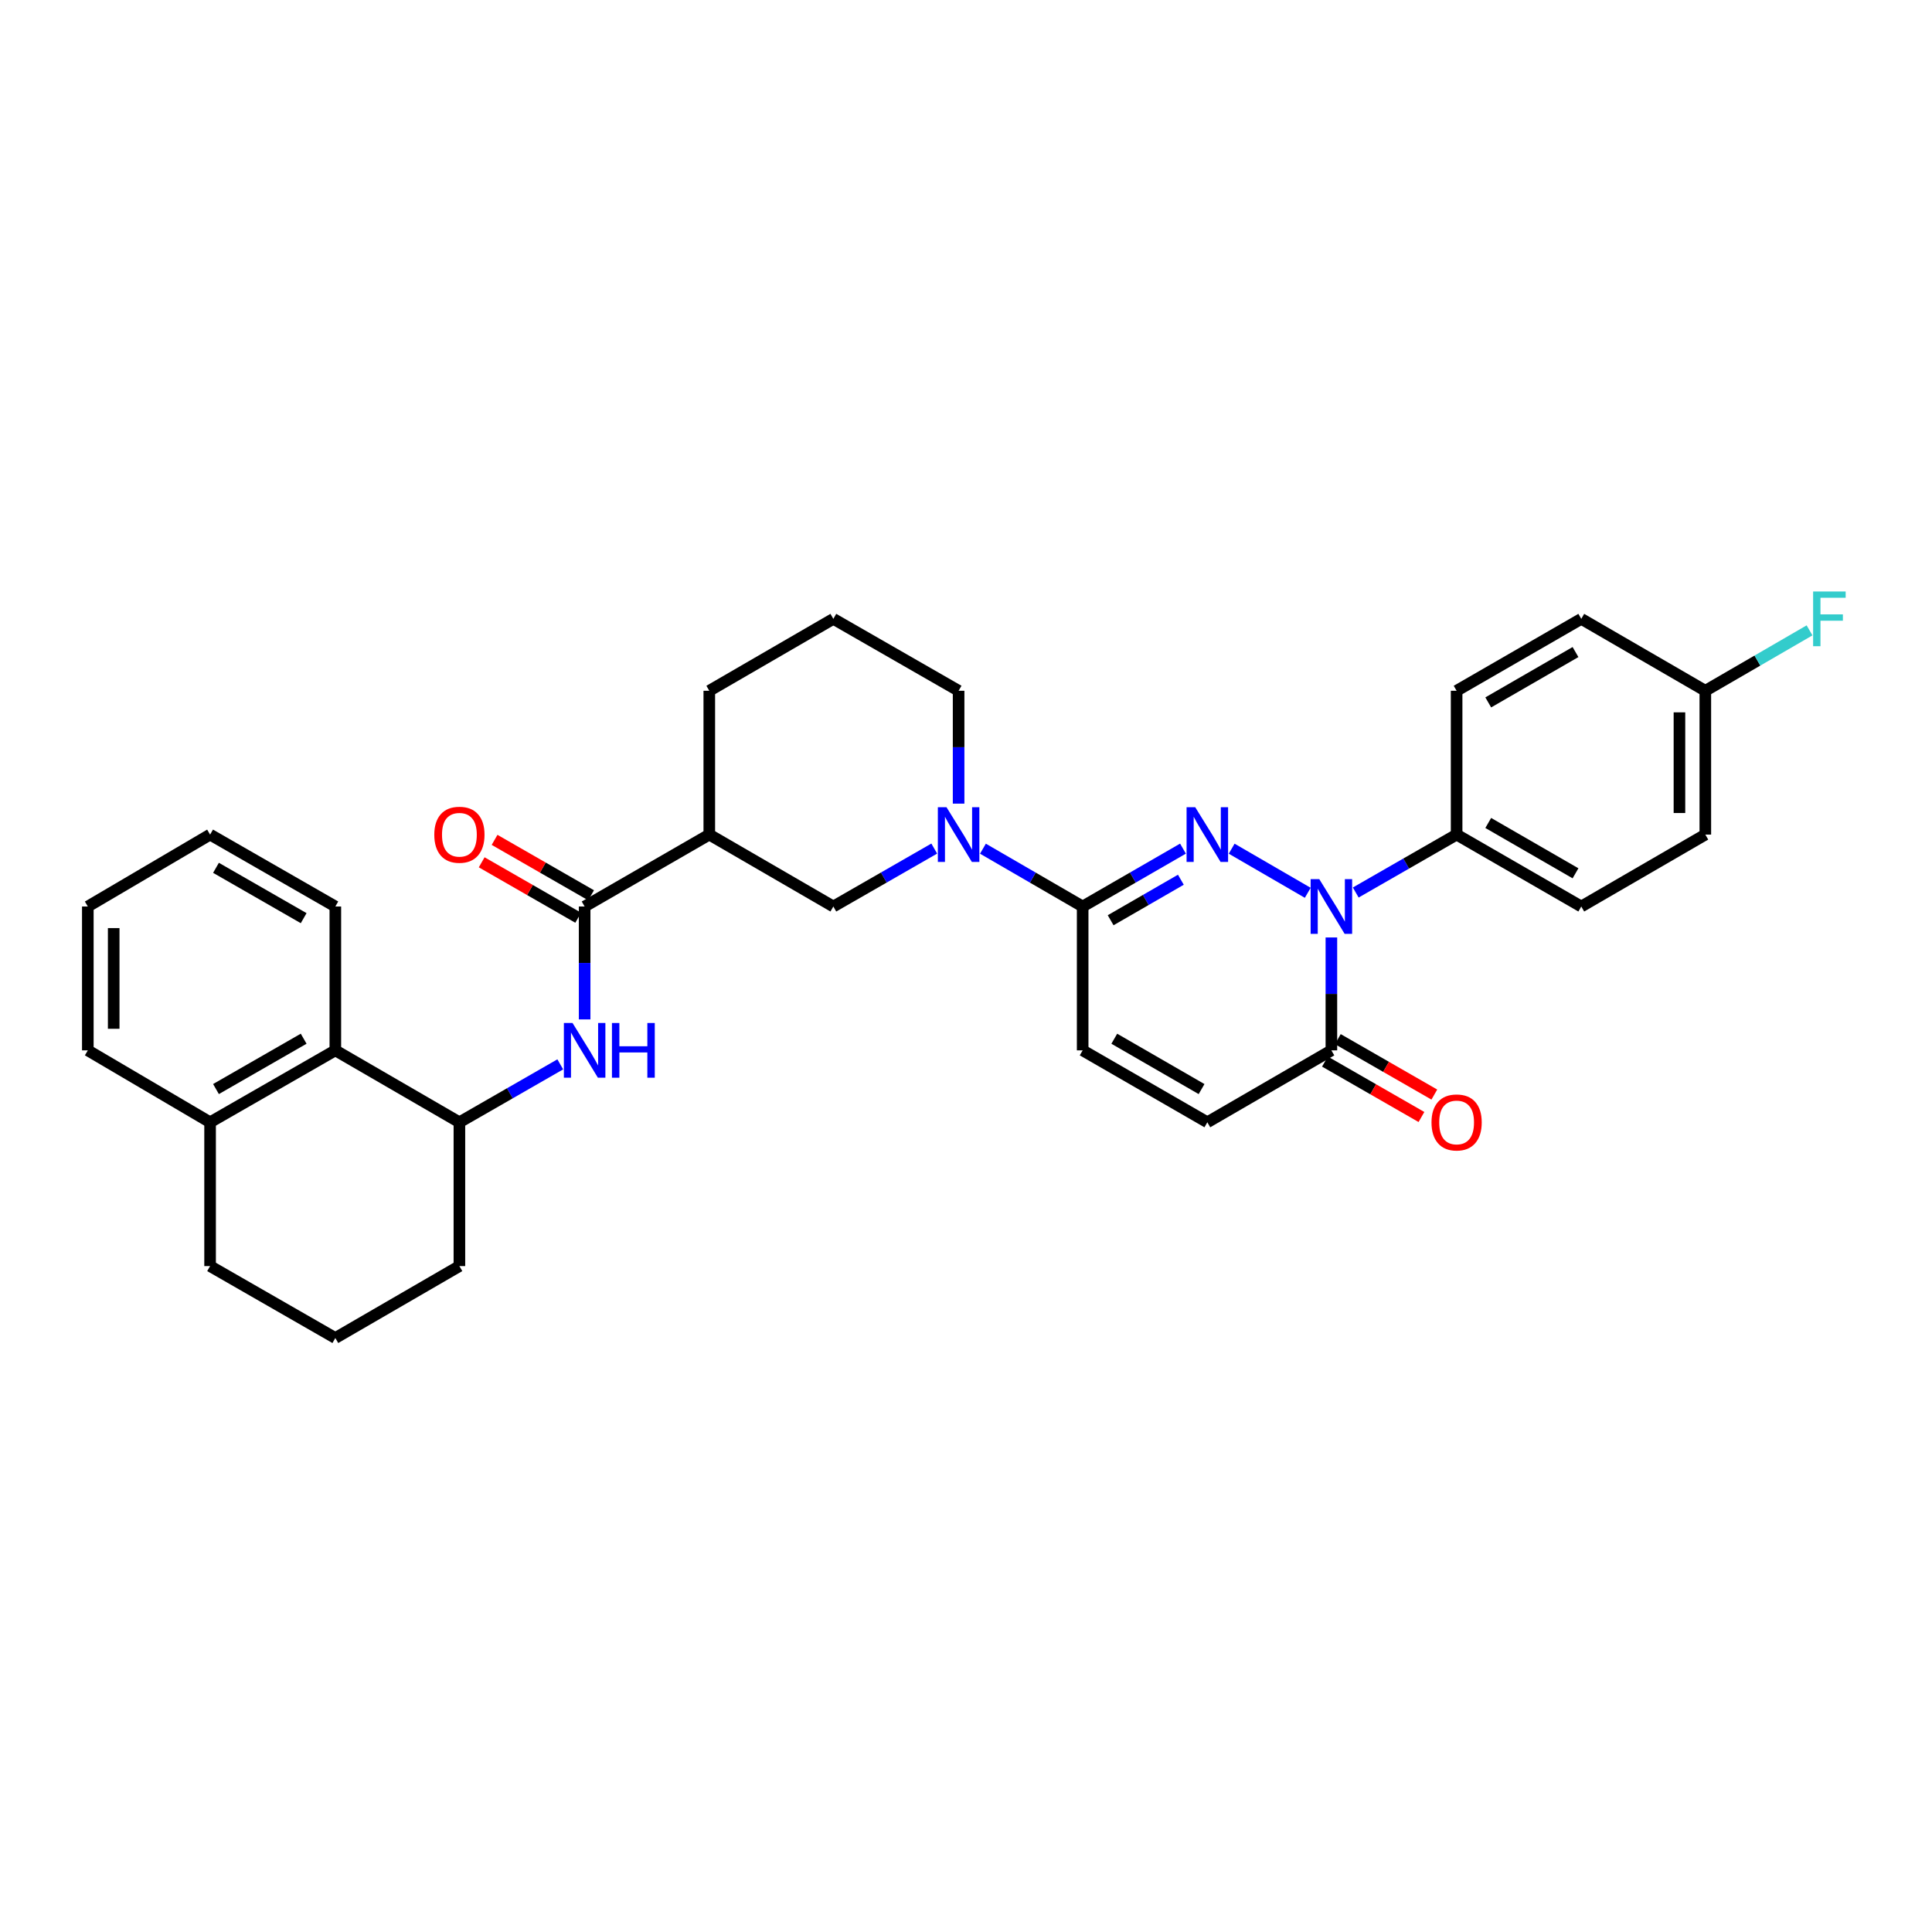 <?xml version='1.0' encoding='iso-8859-1'?>
<svg version='1.1' baseProfile='full'
              xmlns='http://www.w3.org/2000/svg'
                      xmlns:rdkit='http://www.rdkit.org/xml'
                      xmlns:xlink='http://www.w3.org/1999/xlink'
                  xml:space='preserve'
width='1000px' height='1000px' viewBox='0 0 1000 1000'>
<!-- END OF HEADER -->
<rect style='opacity:1.0;fill:#FFFFFF;stroke:none' width='1000' height='1000' x='0' y='0'> </rect>
<path class='bond-0' d='M 637.508,439.282 L 676.891,462.116' style='fill:none;fill-rule:evenodd;stroke:#0000FF;stroke-width:6px;stroke-linecap:butt;stroke-linejoin:miter;stroke-opacity:1' />
<path class='bond-1' d='M 612.31,439.25 L 586.346,454.229' style='fill:none;fill-rule:evenodd;stroke:#0000FF;stroke-width:6px;stroke-linecap:butt;stroke-linejoin:miter;stroke-opacity:1' />
<path class='bond-1' d='M 586.346,454.229 L 560.383,469.208' style='fill:none;fill-rule:evenodd;stroke:#000000;stroke-width:6px;stroke-linecap:butt;stroke-linejoin:miter;stroke-opacity:1' />
<path class='bond-1' d='M 611.214,455.346 L 593.04,465.831' style='fill:none;fill-rule:evenodd;stroke:#0000FF;stroke-width:6px;stroke-linecap:butt;stroke-linejoin:miter;stroke-opacity:1' />
<path class='bond-1' d='M 593.04,465.831 L 574.865,476.316' style='fill:none;fill-rule:evenodd;stroke:#000000;stroke-width:6px;stroke-linecap:butt;stroke-linejoin:miter;stroke-opacity:1' />
<path class='bond-3' d='M 689.122,485.229 L 689.122,514.447' style='fill:none;fill-rule:evenodd;stroke:#0000FF;stroke-width:6px;stroke-linecap:butt;stroke-linejoin:miter;stroke-opacity:1' />
<path class='bond-3' d='M 689.122,514.447 L 689.122,543.664' style='fill:none;fill-rule:evenodd;stroke:#000000;stroke-width:6px;stroke-linecap:butt;stroke-linejoin:miter;stroke-opacity:1' />
<path class='bond-11' d='M 701.731,461.966 L 727.837,446.973' style='fill:none;fill-rule:evenodd;stroke:#0000FF;stroke-width:6px;stroke-linecap:butt;stroke-linejoin:miter;stroke-opacity:1' />
<path class='bond-11' d='M 727.837,446.973 L 753.942,431.98' style='fill:none;fill-rule:evenodd;stroke:#000000;stroke-width:6px;stroke-linecap:butt;stroke-linejoin:miter;stroke-opacity:1' />
<path class='bond-2' d='M 560.383,469.208 L 534.576,454.245' style='fill:none;fill-rule:evenodd;stroke:#000000;stroke-width:6px;stroke-linecap:butt;stroke-linejoin:miter;stroke-opacity:1' />
<path class='bond-2' d='M 534.576,454.245 L 508.769,439.282' style='fill:none;fill-rule:evenodd;stroke:#0000FF;stroke-width:6px;stroke-linecap:butt;stroke-linejoin:miter;stroke-opacity:1' />
<path class='bond-7' d='M 560.383,469.208 L 560.383,543.664' style='fill:none;fill-rule:evenodd;stroke:#000000;stroke-width:6px;stroke-linecap:butt;stroke-linejoin:miter;stroke-opacity:1' />
<path class='bond-9' d='M 483.564,439.22 L 457.451,454.214' style='fill:none;fill-rule:evenodd;stroke:#0000FF;stroke-width:6px;stroke-linecap:butt;stroke-linejoin:miter;stroke-opacity:1' />
<path class='bond-9' d='M 457.451,454.214 L 431.338,469.208' style='fill:none;fill-rule:evenodd;stroke:#000000;stroke-width:6px;stroke-linecap:butt;stroke-linejoin:miter;stroke-opacity:1' />
<path class='bond-19' d='M 496.173,415.959 L 496.173,386.752' style='fill:none;fill-rule:evenodd;stroke:#0000FF;stroke-width:6px;stroke-linecap:butt;stroke-linejoin:miter;stroke-opacity:1' />
<path class='bond-19' d='M 496.173,386.752 L 496.173,357.546' style='fill:none;fill-rule:evenodd;stroke:#000000;stroke-width:6px;stroke-linecap:butt;stroke-linejoin:miter;stroke-opacity:1' />
<path class='bond-14' d='M 685.787,549.471 L 710.762,563.816' style='fill:none;fill-rule:evenodd;stroke:#000000;stroke-width:6px;stroke-linecap:butt;stroke-linejoin:miter;stroke-opacity:1' />
<path class='bond-14' d='M 710.762,563.816 L 735.738,578.16' style='fill:none;fill-rule:evenodd;stroke:#FF0000;stroke-width:6px;stroke-linecap:butt;stroke-linejoin:miter;stroke-opacity:1' />
<path class='bond-14' d='M 692.458,537.857 L 717.433,552.201' style='fill:none;fill-rule:evenodd;stroke:#000000;stroke-width:6px;stroke-linecap:butt;stroke-linejoin:miter;stroke-opacity:1' />
<path class='bond-14' d='M 717.433,552.201 L 742.409,566.545' style='fill:none;fill-rule:evenodd;stroke:#FF0000;stroke-width:6px;stroke-linecap:butt;stroke-linejoin:miter;stroke-opacity:1' />
<path class='bond-32' d='M 689.122,543.664 L 624.912,580.892' style='fill:none;fill-rule:evenodd;stroke:#000000;stroke-width:6px;stroke-linecap:butt;stroke-linejoin:miter;stroke-opacity:1' />
<path class='bond-4' d='M 302.606,469.208 L 367.128,431.98' style='fill:none;fill-rule:evenodd;stroke:#000000;stroke-width:6px;stroke-linecap:butt;stroke-linejoin:miter;stroke-opacity:1' />
<path class='bond-6' d='M 302.606,469.208 L 302.606,498.425' style='fill:none;fill-rule:evenodd;stroke:#000000;stroke-width:6px;stroke-linecap:butt;stroke-linejoin:miter;stroke-opacity:1' />
<path class='bond-6' d='M 302.606,498.425 L 302.606,527.643' style='fill:none;fill-rule:evenodd;stroke:#0000FF;stroke-width:6px;stroke-linecap:butt;stroke-linejoin:miter;stroke-opacity:1' />
<path class='bond-13' d='M 305.941,463.4 L 280.966,449.056' style='fill:none;fill-rule:evenodd;stroke:#000000;stroke-width:6px;stroke-linecap:butt;stroke-linejoin:miter;stroke-opacity:1' />
<path class='bond-13' d='M 280.966,449.056 L 255.99,434.712' style='fill:none;fill-rule:evenodd;stroke:#FF0000;stroke-width:6px;stroke-linecap:butt;stroke-linejoin:miter;stroke-opacity:1' />
<path class='bond-13' d='M 299.271,475.015 L 274.295,460.671' style='fill:none;fill-rule:evenodd;stroke:#000000;stroke-width:6px;stroke-linecap:butt;stroke-linejoin:miter;stroke-opacity:1' />
<path class='bond-13' d='M 274.295,460.671 L 249.32,446.327' style='fill:none;fill-rule:evenodd;stroke:#FF0000;stroke-width:6px;stroke-linecap:butt;stroke-linejoin:miter;stroke-opacity:1' />
<path class='bond-5' d='M 367.128,431.98 L 431.338,469.208' style='fill:none;fill-rule:evenodd;stroke:#000000;stroke-width:6px;stroke-linecap:butt;stroke-linejoin:miter;stroke-opacity:1' />
<path class='bond-34' d='M 367.128,431.98 L 367.128,357.546' style='fill:none;fill-rule:evenodd;stroke:#000000;stroke-width:6px;stroke-linecap:butt;stroke-linejoin:miter;stroke-opacity:1' />
<path class='bond-10' d='M 289.997,550.906 L 263.892,565.899' style='fill:none;fill-rule:evenodd;stroke:#0000FF;stroke-width:6px;stroke-linecap:butt;stroke-linejoin:miter;stroke-opacity:1' />
<path class='bond-10' d='M 263.892,565.899 L 237.786,580.892' style='fill:none;fill-rule:evenodd;stroke:#000000;stroke-width:6px;stroke-linecap:butt;stroke-linejoin:miter;stroke-opacity:1' />
<path class='bond-8' d='M 560.383,543.664 L 624.912,580.892' style='fill:none;fill-rule:evenodd;stroke:#000000;stroke-width:6px;stroke-linecap:butt;stroke-linejoin:miter;stroke-opacity:1' />
<path class='bond-8' d='M 576.755,537.646 L 621.926,563.706' style='fill:none;fill-rule:evenodd;stroke:#000000;stroke-width:6px;stroke-linecap:butt;stroke-linejoin:miter;stroke-opacity:1' />
<path class='bond-12' d='M 237.786,580.892 L 173.569,543.664' style='fill:none;fill-rule:evenodd;stroke:#000000;stroke-width:6px;stroke-linecap:butt;stroke-linejoin:miter;stroke-opacity:1' />
<path class='bond-24' d='M 237.786,580.892 L 237.786,655.326' style='fill:none;fill-rule:evenodd;stroke:#000000;stroke-width:6px;stroke-linecap:butt;stroke-linejoin:miter;stroke-opacity:1' />
<path class='bond-16' d='M 753.942,431.98 L 818.464,469.208' style='fill:none;fill-rule:evenodd;stroke:#000000;stroke-width:6px;stroke-linecap:butt;stroke-linejoin:miter;stroke-opacity:1' />
<path class='bond-16' d='M 770.314,425.962 L 815.48,452.022' style='fill:none;fill-rule:evenodd;stroke:#000000;stroke-width:6px;stroke-linecap:butt;stroke-linejoin:miter;stroke-opacity:1' />
<path class='bond-17' d='M 753.942,431.98 L 753.942,357.546' style='fill:none;fill-rule:evenodd;stroke:#000000;stroke-width:6px;stroke-linecap:butt;stroke-linejoin:miter;stroke-opacity:1' />
<path class='bond-15' d='M 173.569,543.664 L 108.742,580.892' style='fill:none;fill-rule:evenodd;stroke:#000000;stroke-width:6px;stroke-linecap:butt;stroke-linejoin:miter;stroke-opacity:1' />
<path class='bond-15' d='M 157.175,537.633 L 111.796,563.693' style='fill:none;fill-rule:evenodd;stroke:#000000;stroke-width:6px;stroke-linecap:butt;stroke-linejoin:miter;stroke-opacity:1' />
<path class='bond-27' d='M 173.569,543.664 L 173.569,469.208' style='fill:none;fill-rule:evenodd;stroke:#000000;stroke-width:6px;stroke-linecap:butt;stroke-linejoin:miter;stroke-opacity:1' />
<path class='bond-29' d='M 108.742,580.892 L 45.455,543.664' style='fill:none;fill-rule:evenodd;stroke:#000000;stroke-width:6px;stroke-linecap:butt;stroke-linejoin:miter;stroke-opacity:1' />
<path class='bond-35' d='M 108.742,580.892 L 108.742,655.326' style='fill:none;fill-rule:evenodd;stroke:#000000;stroke-width:6px;stroke-linecap:butt;stroke-linejoin:miter;stroke-opacity:1' />
<path class='bond-21' d='M 818.464,469.208 L 882.674,431.98' style='fill:none;fill-rule:evenodd;stroke:#000000;stroke-width:6px;stroke-linecap:butt;stroke-linejoin:miter;stroke-opacity:1' />
<path class='bond-20' d='M 753.942,357.546 L 818.464,320.318' style='fill:none;fill-rule:evenodd;stroke:#000000;stroke-width:6px;stroke-linecap:butt;stroke-linejoin:miter;stroke-opacity:1' />
<path class='bond-20' d='M 770.314,363.563 L 815.48,337.503' style='fill:none;fill-rule:evenodd;stroke:#000000;stroke-width:6px;stroke-linecap:butt;stroke-linejoin:miter;stroke-opacity:1' />
<path class='bond-18' d='M 882.674,357.546 L 818.464,320.318' style='fill:none;fill-rule:evenodd;stroke:#000000;stroke-width:6px;stroke-linecap:butt;stroke-linejoin:miter;stroke-opacity:1' />
<path class='bond-22' d='M 882.674,357.546 L 909.645,341.91' style='fill:none;fill-rule:evenodd;stroke:#000000;stroke-width:6px;stroke-linecap:butt;stroke-linejoin:miter;stroke-opacity:1' />
<path class='bond-22' d='M 909.645,341.91 L 936.616,326.275' style='fill:none;fill-rule:evenodd;stroke:#33CCCC;stroke-width:6px;stroke-linecap:butt;stroke-linejoin:miter;stroke-opacity:1' />
<path class='bond-33' d='M 882.674,357.546 L 882.674,431.98' style='fill:none;fill-rule:evenodd;stroke:#000000;stroke-width:6px;stroke-linecap:butt;stroke-linejoin:miter;stroke-opacity:1' />
<path class='bond-33' d='M 869.28,368.711 L 869.28,420.815' style='fill:none;fill-rule:evenodd;stroke:#000000;stroke-width:6px;stroke-linecap:butt;stroke-linejoin:miter;stroke-opacity:1' />
<path class='bond-25' d='M 496.173,357.546 L 431.338,320.318' style='fill:none;fill-rule:evenodd;stroke:#000000;stroke-width:6px;stroke-linecap:butt;stroke-linejoin:miter;stroke-opacity:1' />
<path class='bond-23' d='M 367.128,357.546 L 431.338,320.318' style='fill:none;fill-rule:evenodd;stroke:#000000;stroke-width:6px;stroke-linecap:butt;stroke-linejoin:miter;stroke-opacity:1' />
<path class='bond-26' d='M 237.786,655.326 L 173.569,692.554' style='fill:none;fill-rule:evenodd;stroke:#000000;stroke-width:6px;stroke-linecap:butt;stroke-linejoin:miter;stroke-opacity:1' />
<path class='bond-28' d='M 173.569,692.554 L 108.742,655.326' style='fill:none;fill-rule:evenodd;stroke:#000000;stroke-width:6px;stroke-linecap:butt;stroke-linejoin:miter;stroke-opacity:1' />
<path class='bond-30' d='M 173.569,469.208 L 108.742,431.98' style='fill:none;fill-rule:evenodd;stroke:#000000;stroke-width:6px;stroke-linecap:butt;stroke-linejoin:miter;stroke-opacity:1' />
<path class='bond-30' d='M 157.175,475.239 L 111.796,449.179' style='fill:none;fill-rule:evenodd;stroke:#000000;stroke-width:6px;stroke-linecap:butt;stroke-linejoin:miter;stroke-opacity:1' />
<path class='bond-36' d='M 45.455,543.664 L 45.455,469.208' style='fill:none;fill-rule:evenodd;stroke:#000000;stroke-width:6px;stroke-linecap:butt;stroke-linejoin:miter;stroke-opacity:1' />
<path class='bond-36' d='M 58.849,532.496 L 58.849,480.376' style='fill:none;fill-rule:evenodd;stroke:#000000;stroke-width:6px;stroke-linecap:butt;stroke-linejoin:miter;stroke-opacity:1' />
<path class='bond-31' d='M 108.742,431.98 L 45.455,469.208' style='fill:none;fill-rule:evenodd;stroke:#000000;stroke-width:6px;stroke-linecap:butt;stroke-linejoin:miter;stroke-opacity:1' />
<path  class='atom-0' d='M 618.652 417.82
L 627.932 432.82
Q 628.852 434.3, 630.332 436.98
Q 631.812 439.66, 631.892 439.82
L 631.892 417.82
L 635.652 417.82
L 635.652 446.14
L 631.772 446.14
L 621.812 429.74
Q 620.652 427.82, 619.412 425.62
Q 618.212 423.42, 617.852 422.74
L 617.852 446.14
L 614.172 446.14
L 614.172 417.82
L 618.652 417.82
' fill='#0000FF'/>
<path  class='atom-1' d='M 682.862 455.048
L 692.142 470.048
Q 693.062 471.528, 694.542 474.208
Q 696.022 476.888, 696.102 477.048
L 696.102 455.048
L 699.862 455.048
L 699.862 483.368
L 695.982 483.368
L 686.022 466.968
Q 684.862 465.048, 683.622 462.848
Q 682.422 460.648, 682.062 459.968
L 682.062 483.368
L 678.382 483.368
L 678.382 455.048
L 682.862 455.048
' fill='#0000FF'/>
<path  class='atom-3' d='M 489.913 417.82
L 499.193 432.82
Q 500.113 434.3, 501.593 436.98
Q 503.073 439.66, 503.153 439.82
L 503.153 417.82
L 506.913 417.82
L 506.913 446.14
L 503.033 446.14
L 493.073 429.74
Q 491.913 427.82, 490.673 425.62
Q 489.473 423.42, 489.113 422.74
L 489.113 446.14
L 485.433 446.14
L 485.433 417.82
L 489.913 417.82
' fill='#0000FF'/>
<path  class='atom-7' d='M 296.346 529.504
L 305.626 544.504
Q 306.546 545.984, 308.026 548.664
Q 309.506 551.344, 309.586 551.504
L 309.586 529.504
L 313.346 529.504
L 313.346 557.824
L 309.466 557.824
L 299.506 541.424
Q 298.346 539.504, 297.106 537.304
Q 295.906 535.104, 295.546 534.424
L 295.546 557.824
L 291.866 557.824
L 291.866 529.504
L 296.346 529.504
' fill='#0000FF'/>
<path  class='atom-7' d='M 316.746 529.504
L 320.586 529.504
L 320.586 541.544
L 335.066 541.544
L 335.066 529.504
L 338.906 529.504
L 338.906 557.824
L 335.066 557.824
L 335.066 544.744
L 320.586 544.744
L 320.586 557.824
L 316.746 557.824
L 316.746 529.504
' fill='#0000FF'/>
<path  class='atom-14' d='M 224.786 432.06
Q 224.786 425.26, 228.146 421.46
Q 231.506 417.66, 237.786 417.66
Q 244.066 417.66, 247.426 421.46
Q 250.786 425.26, 250.786 432.06
Q 250.786 438.94, 247.386 442.86
Q 243.986 446.74, 237.786 446.74
Q 231.546 446.74, 228.146 442.86
Q 224.786 438.98, 224.786 432.06
M 237.786 443.54
Q 242.106 443.54, 244.426 440.66
Q 246.786 437.74, 246.786 432.06
Q 246.786 426.5, 244.426 423.7
Q 242.106 420.86, 237.786 420.86
Q 233.466 420.86, 231.106 423.66
Q 228.786 426.46, 228.786 432.06
Q 228.786 437.78, 231.106 440.66
Q 233.466 443.54, 237.786 443.54
' fill='#FF0000'/>
<path  class='atom-15' d='M 740.942 580.972
Q 740.942 574.172, 744.302 570.372
Q 747.662 566.572, 753.942 566.572
Q 760.222 566.572, 763.582 570.372
Q 766.942 574.172, 766.942 580.972
Q 766.942 587.852, 763.542 591.772
Q 760.142 595.652, 753.942 595.652
Q 747.702 595.652, 744.302 591.772
Q 740.942 587.892, 740.942 580.972
M 753.942 592.452
Q 758.262 592.452, 760.582 589.572
Q 762.942 586.652, 762.942 580.972
Q 762.942 575.412, 760.582 572.612
Q 758.262 569.772, 753.942 569.772
Q 749.622 569.772, 747.262 572.572
Q 744.942 575.372, 744.942 580.972
Q 744.942 586.692, 747.262 589.572
Q 749.622 592.452, 753.942 592.452
' fill='#FF0000'/>
<path  class='atom-23' d='M 938.471 306.158
L 955.311 306.158
L 955.311 309.398
L 942.271 309.398
L 942.271 317.998
L 953.871 317.998
L 953.871 321.278
L 942.271 321.278
L 942.271 334.478
L 938.471 334.478
L 938.471 306.158
' fill='#33CCCC'/>
</svg>

